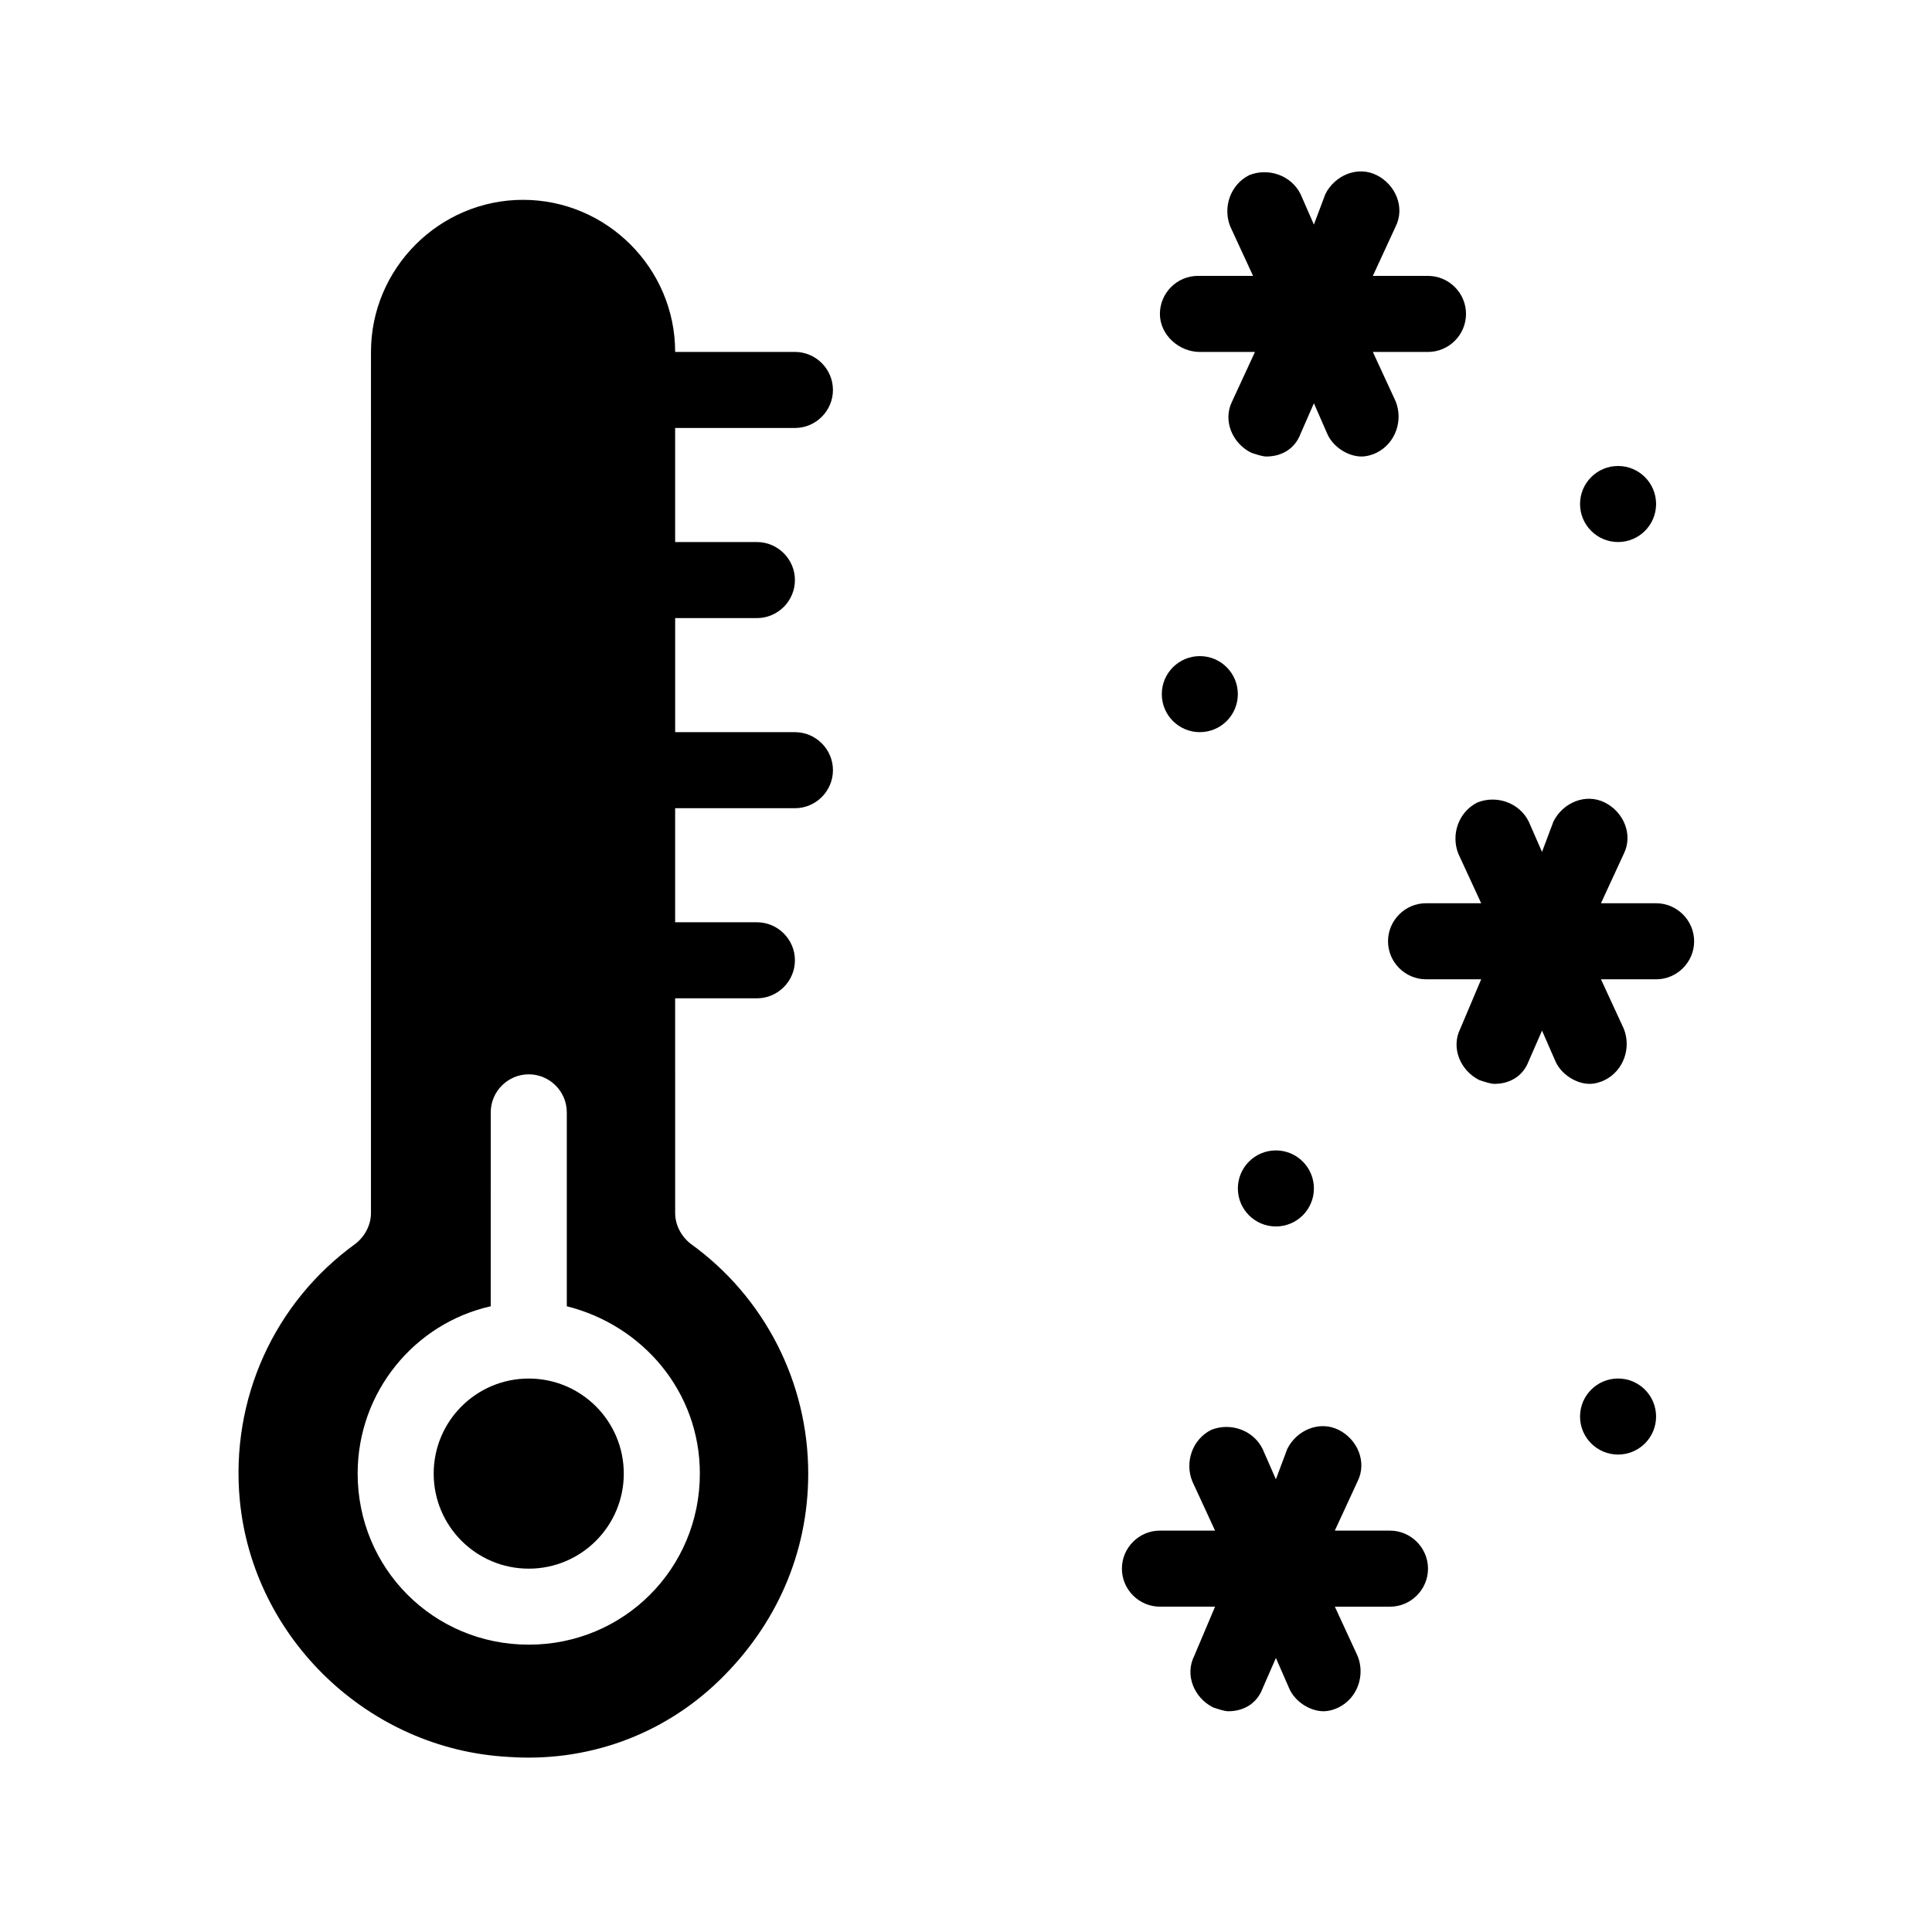 <?xml version="1.0" encoding="UTF-8"?>
<!-- Uploaded to: SVG Repo, www.svgrepo.com, Generator: SVG Repo Mixer Tools -->
<svg fill="#000000" width="800px" height="800px" version="1.1" viewBox="144 144 512 512" xmlns="http://www.w3.org/2000/svg">
 <g>
  <path d="m354.66 257.42c5.543 0 10.078-4.535 10.078-10.078s-4.535-10.078-10.078-10.078h-31.738c0-22.168-18.137-40.305-40.305-40.305s-40.305 18.137-40.305 40.305l-0.004 228.23c0 3.023-1.512 6.047-4.031 8.062-21.664 15.617-33.25 41.312-30.73 68.016 3.527 36.777 34.258 66 71.039 68.016 20.656 1.508 40.809-5.543 55.922-20.156 15.113-14.609 23.68-33.754 23.68-54.914 0-24.184-11.586-46.855-31.234-60.961-2.519-2.016-4.031-5.039-4.031-8.062l-0.004-56.93h21.664c5.543 0 10.078-4.535 10.078-10.078s-4.535-10.078-10.078-10.078h-21.664v-30.23l31.742 0.008c5.543 0 10.078-4.535 10.078-10.078s-4.535-10.078-10.078-10.078h-31.738v-30.23l21.66 0.004c5.543 0 10.078-4.535 10.078-10.078 0-5.543-4.535-10.078-10.078-10.078h-21.664v-30.23zm-25.191 277.09c0 25.191-20.152 45.344-45.344 45.344s-45.344-20.152-45.344-45.344c0-21.664 15.113-39.801 35.266-44.336l0.004-51.387c0-5.543 4.535-10.078 10.078-10.078s10.078 4.535 10.078 10.078v51.387c20.148 5.039 35.262 22.672 35.262 44.336z"/>
  <path d="m309.31 534.52c0 13.914-11.277 25.191-25.191 25.191-13.91 0-25.188-11.277-25.188-25.191s11.277-25.191 25.188-25.191c13.914 0 25.191 11.277 25.191 25.191"/>
  <path d="m472.04 327.95c0 5.566-4.512 10.078-10.074 10.078-5.566 0-10.078-4.512-10.078-10.078 0-5.562 4.512-10.074 10.078-10.074 5.562 0 10.074 4.512 10.074 10.074"/>
  <path d="m582.88 277.57c0 5.562-4.512 10.074-10.078 10.074-5.562 0-10.074-4.512-10.074-10.074 0-5.566 4.512-10.078 10.074-10.078 5.566 0 10.078 4.512 10.078 10.078"/>
  <path d="m492.2 458.95c0 5.562-4.512 10.074-10.074 10.074-5.566 0-10.078-4.512-10.078-10.074 0-5.566 4.512-10.078 10.078-10.078 5.562 0 10.074 4.512 10.074 10.078"/>
  <path d="m582.88 519.4c0 5.562-4.512 10.074-10.078 10.074-5.562 0-10.074-4.512-10.074-10.074 0-5.566 4.512-10.078 10.074-10.078 5.566 0 10.078 4.512 10.078 10.078"/>
  <path d="m461.97 237.27h14.609l-6.047 13.098c-2.519 5.039 0 11.082 5.039 13.602 1.512 0.504 3.023 1.008 4.031 1.008 4.031 0 7.559-2.016 9.07-6.047l3.527-8.062 3.527 8.062c1.512 3.527 5.543 6.047 9.07 6.047 1.512 0 3.023-0.504 4.031-1.008 5.039-2.519 7.055-8.566 5.039-13.602l-6.047-13.098h14.609c5.543 0 10.078-4.535 10.078-10.078 0-5.543-4.535-10.078-10.078-10.078h-14.609l6.047-13.098c2.519-5.039 0-11.082-5.039-13.602-5.039-2.519-11.082 0-13.602 5.039l-3.031 8.059-3.527-8.062c-2.519-5.039-8.566-7.055-13.602-5.039-5.039 2.519-7.055 8.566-5.039 13.602l6.047 13.098h-14.609c-5.543 0-10.078 4.535-10.078 10.078 0 5.547 5.039 10.082 10.582 10.082z"/>
  <path d="m512.35 549.63h-14.609l6.047-13.098c2.519-5.039 0-11.082-5.039-13.602-5.039-2.519-11.082 0-13.602 5.039l-3.023 8.059-3.527-8.062c-2.519-5.039-8.566-7.055-13.602-5.039-5.039 2.519-7.055 8.566-5.039 13.602l6.047 13.098h-14.609c-5.543 0-10.078 4.535-10.078 10.078s4.535 10.078 10.078 10.078h14.609l-5.543 13.102c-2.519 5.039 0 11.082 5.039 13.602 1.512 0.504 3.023 1.008 4.031 1.008 4.031 0 7.559-2.016 9.07-6.047l3.527-8.062 3.527 8.062c1.512 3.527 5.543 6.047 9.07 6.047 1.512 0 3.023-0.504 4.031-1.008 5.039-2.519 7.055-8.566 5.039-13.602l-6.047-13.098h14.609c5.543 0 10.078-4.535 10.078-10.078-0.008-5.543-4.543-10.078-10.086-10.078z"/>
  <path d="m582.88 383.37h-14.609l6.047-13.098c2.519-5.039 0-11.082-5.039-13.602s-11.082 0-13.602 5.039l-3.027 8.059-3.527-8.062c-2.519-5.039-8.566-7.055-13.602-5.039-5.039 2.519-7.055 8.566-5.039 13.602l6.047 13.098h-14.609c-5.543 0-10.078 4.535-10.078 10.078 0 5.543 4.535 10.078 10.078 10.078h14.609l-5.543 13.102c-2.519 5.039 0 11.082 5.039 13.602 1.512 0.504 3.023 1.008 4.031 1.008 4.031 0 7.559-2.016 9.07-6.047l3.527-8.062 3.527 8.062c1.512 3.527 5.543 6.047 9.07 6.047 1.512 0 3.023-0.504 4.031-1.008 5.039-2.519 7.055-8.566 5.039-13.602l-6.047-13.098h14.609c5.543 0 10.078-4.535 10.078-10.078-0.008-5.543-4.543-10.078-10.082-10.078z"/>
 </g>
</svg>